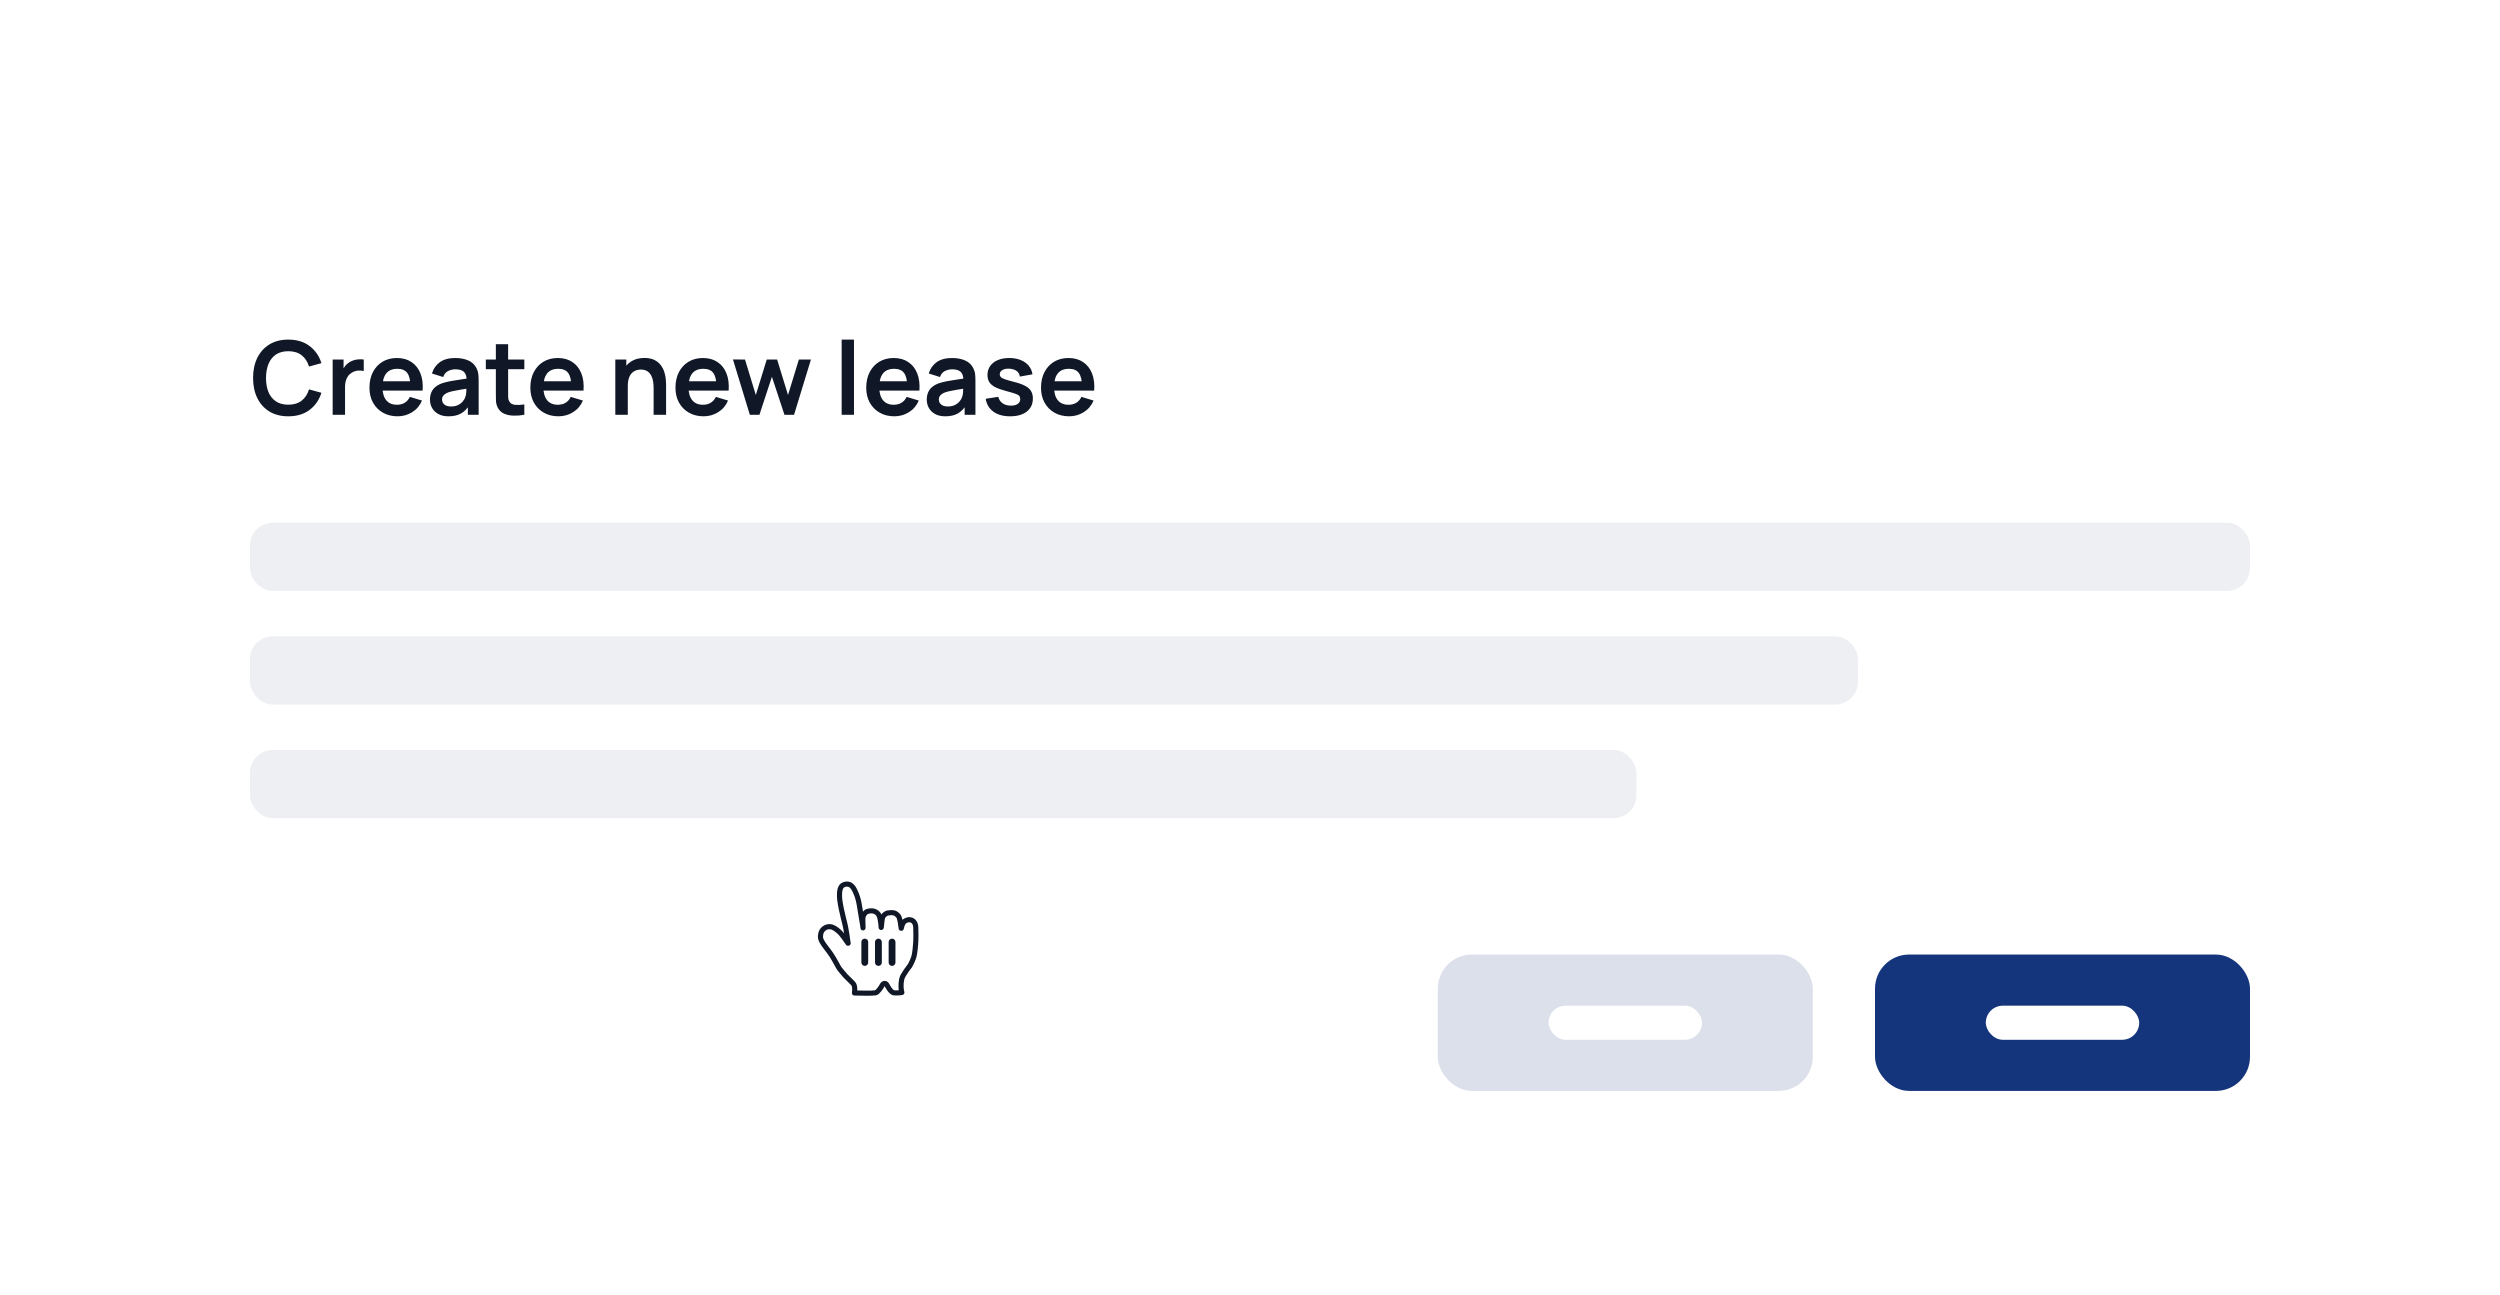 <svg width="440" height="228" viewBox="0 0 440 228" fill="none" xmlns="http://www.w3.org/2000/svg">
<g filter="url(#filter0_dd_910_19912)">
<rect x="20" width="400" height="188" rx="12" fill="white"/>
<path d="M50.741 45.27C49.445 45.27 48.335 44.988 47.411 44.424C46.487 43.854 45.776 43.062 45.278 42.048C44.786 41.034 44.54 39.858 44.54 38.52C44.54 37.182 44.786 36.006 45.278 34.992C45.776 33.978 46.487 33.189 47.411 32.625C48.335 32.055 49.445 31.77 50.741 31.77C52.235 31.77 53.48 32.145 54.476 32.895C55.472 33.639 56.171 34.644 56.573 35.91L54.386 36.513C54.134 35.667 53.705 35.007 53.099 34.533C52.493 34.053 51.707 33.813 50.741 33.813C49.871 33.813 49.145 34.008 48.563 34.398C47.987 34.788 47.552 35.337 47.258 36.045C46.97 36.747 46.823 37.572 46.817 38.52C46.817 39.468 46.961 40.296 47.249 41.004C47.543 41.706 47.981 42.252 48.563 42.642C49.145 43.032 49.871 43.227 50.741 43.227C51.707 43.227 52.493 42.987 53.099 42.507C53.705 42.027 54.134 41.367 54.386 40.527L56.573 41.13C56.171 42.396 55.472 43.404 54.476 44.154C53.48 44.898 52.235 45.27 50.741 45.27ZM58.549 45V35.28H60.466V37.647L60.232 37.341C60.352 37.017 60.511 36.723 60.709 36.459C60.913 36.189 61.156 35.967 61.438 35.793C61.678 35.631 61.942 35.505 62.23 35.415C62.524 35.319 62.824 35.262 63.13 35.244C63.436 35.22 63.733 35.232 64.021 35.28V37.305C63.733 37.221 63.4 37.194 63.022 37.224C62.65 37.254 62.314 37.359 62.014 37.539C61.714 37.701 61.468 37.908 61.276 38.16C61.09 38.412 60.952 38.7 60.862 39.024C60.772 39.342 60.727 39.687 60.727 40.059V45H58.549ZM69.982 45.27C68.998 45.27 68.134 45.057 67.39 44.631C66.646 44.205 66.064 43.614 65.644 42.858C65.23 42.102 65.023 41.232 65.023 40.248C65.023 39.186 65.227 38.265 65.635 37.485C66.043 36.699 66.61 36.09 67.336 35.658C68.062 35.226 68.902 35.01 69.856 35.01C70.864 35.01 71.719 35.247 72.421 35.721C73.129 36.189 73.654 36.852 73.996 37.71C74.338 38.568 74.467 39.579 74.383 40.743H72.232V39.951C72.226 38.895 72.04 38.124 71.674 37.638C71.308 37.152 70.732 36.909 69.946 36.909C69.058 36.909 68.398 37.185 67.966 37.737C67.534 38.283 67.318 39.084 67.318 40.14C67.318 41.124 67.534 41.886 67.966 42.426C68.398 42.966 69.028 43.236 69.856 43.236C70.39 43.236 70.849 43.119 71.233 42.885C71.623 42.645 71.923 42.3 72.133 41.85L74.275 42.498C73.903 43.374 73.327 44.055 72.547 44.541C71.773 45.027 70.918 45.27 69.982 45.27ZM66.634 40.743V39.105H73.321V40.743H66.634ZM78.933 45.27C78.231 45.27 77.637 45.138 77.151 44.874C76.665 44.604 76.296 44.247 76.044 43.803C75.798 43.359 75.675 42.87 75.675 42.336C75.675 41.868 75.753 41.448 75.909 41.076C76.065 40.698 76.305 40.374 76.629 40.104C76.953 39.828 77.373 39.603 77.889 39.429C78.279 39.303 78.735 39.189 79.257 39.087C79.785 38.985 80.355 38.892 80.967 38.808C81.585 38.718 82.23 38.622 82.902 38.52L82.128 38.961C82.134 38.289 81.984 37.794 81.678 37.476C81.372 37.158 80.856 36.999 80.13 36.999C79.692 36.999 79.269 37.101 78.861 37.305C78.453 37.509 78.168 37.86 78.006 38.358L76.026 37.737C76.266 36.915 76.722 36.255 77.394 35.757C78.072 35.259 78.984 35.01 80.13 35.01C80.994 35.01 81.753 35.151 82.407 35.433C83.067 35.715 83.556 36.177 83.874 36.819C84.048 37.161 84.153 37.512 84.189 37.872C84.225 38.226 84.243 38.613 84.243 39.033V45H82.344V42.894L82.659 43.236C82.221 43.938 81.708 44.454 81.12 44.784C80.538 45.108 79.809 45.27 78.933 45.27ZM79.365 43.542C79.857 43.542 80.277 43.455 80.625 43.281C80.973 43.107 81.249 42.894 81.453 42.642C81.663 42.39 81.804 42.153 81.876 41.931C81.99 41.655 82.053 41.34 82.065 40.986C82.083 40.626 82.092 40.335 82.092 40.113L82.758 40.311C82.104 40.413 81.543 40.503 81.075 40.581C80.607 40.659 80.205 40.734 79.869 40.806C79.533 40.872 79.236 40.947 78.978 41.031C78.726 41.121 78.513 41.226 78.339 41.346C78.165 41.466 78.03 41.604 77.934 41.76C77.844 41.916 77.799 42.099 77.799 42.309C77.799 42.549 77.859 42.762 77.979 42.948C78.099 43.128 78.273 43.272 78.501 43.38C78.735 43.488 79.023 43.542 79.365 43.542ZM92.283 45C91.641 45.12 91.011 45.171 90.393 45.153C89.781 45.141 89.232 45.03 88.746 44.82C88.26 44.604 87.891 44.265 87.639 43.803C87.417 43.383 87.3 42.954 87.288 42.516C87.276 42.078 87.27 41.583 87.27 41.031V32.58H89.43V40.905C89.43 41.295 89.433 41.637 89.439 41.931C89.451 42.225 89.514 42.465 89.628 42.651C89.844 43.011 90.189 43.212 90.663 43.254C91.137 43.296 91.677 43.272 92.283 43.182V45ZM85.506 36.981V35.28H92.283V36.981H85.506ZM98.3 45.27C97.316 45.27 96.452 45.057 95.708 44.631C94.964 44.205 94.382 43.614 93.962 42.858C93.548 42.102 93.341 41.232 93.341 40.248C93.341 39.186 93.545 38.265 93.953 37.485C94.361 36.699 94.928 36.09 95.654 35.658C96.38 35.226 97.22 35.01 98.174 35.01C99.182 35.01 100.037 35.247 100.739 35.721C101.447 36.189 101.972 36.852 102.314 37.71C102.656 38.568 102.785 39.579 102.701 40.743H100.55V39.951C100.544 38.895 100.358 38.124 99.992 37.638C99.626 37.152 99.05 36.909 98.264 36.909C97.376 36.909 96.716 37.185 96.284 37.737C95.852 38.283 95.636 39.084 95.636 40.14C95.636 41.124 95.852 41.886 96.284 42.426C96.716 42.966 97.346 43.236 98.174 43.236C98.708 43.236 99.167 43.119 99.551 42.885C99.941 42.645 100.241 42.3 100.451 41.85L102.593 42.498C102.221 43.374 101.645 44.055 100.865 44.541C100.091 45.027 99.236 45.27 98.3 45.27ZM94.952 40.743V39.105H101.639V40.743H94.952ZM115.036 45V40.32C115.036 40.014 115.015 39.675 114.973 39.303C114.931 38.931 114.832 38.574 114.676 38.232C114.526 37.884 114.298 37.599 113.992 37.377C113.692 37.155 113.284 37.044 112.768 37.044C112.492 37.044 112.219 37.089 111.949 37.179C111.679 37.269 111.433 37.425 111.211 37.647C110.995 37.863 110.821 38.163 110.689 38.547C110.557 38.925 110.491 39.411 110.491 40.005L109.204 39.456C109.204 38.628 109.363 37.878 109.681 37.206C110.005 36.534 110.479 36 111.103 35.604C111.727 35.202 112.495 35.001 113.407 35.001C114.127 35.001 114.721 35.121 115.189 35.361C115.657 35.601 116.029 35.907 116.305 36.279C116.581 36.651 116.785 37.047 116.917 37.467C117.049 37.887 117.133 38.286 117.169 38.664C117.211 39.036 117.232 39.339 117.232 39.573V45H115.036ZM108.295 45V35.28H110.23V38.295H110.491V45H108.295ZM123.841 45.27C122.857 45.27 121.993 45.057 121.249 44.631C120.505 44.205 119.923 43.614 119.503 42.858C119.089 42.102 118.882 41.232 118.882 40.248C118.882 39.186 119.086 38.265 119.494 37.485C119.902 36.699 120.469 36.09 121.195 35.658C121.921 35.226 122.761 35.01 123.715 35.01C124.723 35.01 125.578 35.247 126.28 35.721C126.988 36.189 127.513 36.852 127.855 37.71C128.197 38.568 128.326 39.579 128.242 40.743H126.091V39.951C126.085 38.895 125.899 38.124 125.533 37.638C125.167 37.152 124.591 36.909 123.805 36.909C122.917 36.909 122.257 37.185 121.825 37.737C121.393 38.283 121.177 39.084 121.177 40.14C121.177 41.124 121.393 41.886 121.825 42.426C122.257 42.966 122.887 43.236 123.715 43.236C124.249 43.236 124.708 43.119 125.092 42.885C125.482 42.645 125.782 42.3 125.992 41.85L128.134 42.498C127.762 43.374 127.186 44.055 126.406 44.541C125.632 45.027 124.777 45.27 123.841 45.27ZM120.493 40.743V39.105H127.18V40.743H120.493ZM131.969 45L128.999 35.262L131.123 35.28L133.022 41.517L134.948 35.28H136.775L138.692 41.517L140.6 35.28H142.724L139.754 45H138.062L135.857 38.313L133.661 45H131.969ZM148.131 45V31.77H150.3V45H148.131ZM157.415 45.27C156.431 45.27 155.567 45.057 154.823 44.631C154.079 44.205 153.497 43.614 153.077 42.858C152.663 42.102 152.456 41.232 152.456 40.248C152.456 39.186 152.66 38.265 153.068 37.485C153.476 36.699 154.043 36.09 154.769 35.658C155.495 35.226 156.335 35.01 157.289 35.01C158.297 35.01 159.152 35.247 159.854 35.721C160.562 36.189 161.087 36.852 161.429 37.71C161.771 38.568 161.9 39.579 161.816 40.743H159.665V39.951C159.659 38.895 159.473 38.124 159.107 37.638C158.741 37.152 158.165 36.909 157.379 36.909C156.491 36.909 155.831 37.185 155.399 37.737C154.967 38.283 154.751 39.084 154.751 40.14C154.751 41.124 154.967 41.886 155.399 42.426C155.831 42.966 156.461 43.236 157.289 43.236C157.823 43.236 158.282 43.119 158.666 42.885C159.056 42.645 159.356 42.3 159.566 41.85L161.708 42.498C161.336 43.374 160.76 44.055 159.98 44.541C159.206 45.027 158.351 45.27 157.415 45.27ZM154.067 40.743V39.105H160.754V40.743H154.067ZM166.367 45.27C165.665 45.27 165.071 45.138 164.585 44.874C164.099 44.604 163.73 44.247 163.478 43.803C163.232 43.359 163.109 42.87 163.109 42.336C163.109 41.868 163.187 41.448 163.343 41.076C163.499 40.698 163.739 40.374 164.063 40.104C164.387 39.828 164.807 39.603 165.323 39.429C165.713 39.303 166.169 39.189 166.691 39.087C167.219 38.985 167.789 38.892 168.401 38.808C169.019 38.718 169.664 38.622 170.336 38.52L169.562 38.961C169.568 38.289 169.418 37.794 169.112 37.476C168.806 37.158 168.29 36.999 167.564 36.999C167.126 36.999 166.703 37.101 166.295 37.305C165.887 37.509 165.602 37.86 165.44 38.358L163.46 37.737C163.7 36.915 164.156 36.255 164.828 35.757C165.506 35.259 166.418 35.01 167.564 35.01C168.428 35.01 169.187 35.151 169.841 35.433C170.501 35.715 170.99 36.177 171.308 36.819C171.482 37.161 171.587 37.512 171.623 37.872C171.659 38.226 171.677 38.613 171.677 39.033V45H169.778V42.894L170.093 43.236C169.655 43.938 169.142 44.454 168.554 44.784C167.972 45.108 167.243 45.27 166.367 45.27ZM166.799 43.542C167.291 43.542 167.711 43.455 168.059 43.281C168.407 43.107 168.683 42.894 168.887 42.642C169.097 42.39 169.238 42.153 169.31 41.931C169.424 41.655 169.487 41.34 169.499 40.986C169.517 40.626 169.526 40.335 169.526 40.113L170.192 40.311C169.538 40.413 168.977 40.503 168.509 40.581C168.041 40.659 167.639 40.734 167.303 40.806C166.967 40.872 166.67 40.947 166.412 41.031C166.16 41.121 165.947 41.226 165.773 41.346C165.599 41.466 165.464 41.604 165.368 41.76C165.278 41.916 165.233 42.099 165.233 42.309C165.233 42.549 165.293 42.762 165.413 42.948C165.533 43.128 165.707 43.272 165.935 43.38C166.169 43.488 166.457 43.542 166.799 43.542ZM177.773 45.27C176.573 45.27 175.598 45 174.848 44.46C174.098 43.92 173.642 43.161 173.48 42.183L175.694 41.841C175.808 42.321 176.06 42.699 176.45 42.975C176.84 43.251 177.332 43.389 177.926 43.389C178.448 43.389 178.85 43.287 179.132 43.083C179.42 42.873 179.564 42.588 179.564 42.228C179.564 42.006 179.51 41.829 179.402 41.697C179.3 41.559 179.072 41.427 178.718 41.301C178.364 41.175 177.821 41.016 177.089 40.824C176.273 40.608 175.625 40.377 175.145 40.131C174.665 39.879 174.32 39.582 174.11 39.24C173.9 38.898 173.795 38.484 173.795 37.998C173.795 37.392 173.954 36.864 174.272 36.414C174.59 35.964 175.034 35.619 175.604 35.379C176.174 35.133 176.846 35.01 177.62 35.01C178.376 35.01 179.045 35.127 179.627 35.361C180.215 35.595 180.689 35.928 181.049 36.36C181.409 36.792 181.631 37.299 181.715 37.881L179.501 38.277C179.447 37.863 179.258 37.536 178.934 37.296C178.616 37.056 178.19 36.921 177.656 36.891C177.146 36.861 176.735 36.939 176.423 37.125C176.111 37.305 175.955 37.56 175.955 37.89C175.955 38.076 176.018 38.235 176.144 38.367C176.27 38.499 176.522 38.631 176.9 38.763C177.284 38.895 177.854 39.057 178.61 39.249C179.384 39.447 180.002 39.675 180.464 39.933C180.932 40.185 181.268 40.488 181.472 40.842C181.682 41.196 181.787 41.625 181.787 42.129C181.787 43.107 181.43 43.875 180.716 44.433C180.008 44.991 179.027 45.27 177.773 45.27ZM188.177 45.27C187.193 45.27 186.329 45.057 185.585 44.631C184.841 44.205 184.259 43.614 183.839 42.858C183.425 42.102 183.218 41.232 183.218 40.248C183.218 39.186 183.422 38.265 183.83 37.485C184.238 36.699 184.805 36.09 185.531 35.658C186.257 35.226 187.097 35.01 188.051 35.01C189.059 35.01 189.914 35.247 190.616 35.721C191.324 36.189 191.849 36.852 192.191 37.71C192.533 38.568 192.662 39.579 192.578 40.743H190.427V39.951C190.421 38.895 190.235 38.124 189.869 37.638C189.503 37.152 188.927 36.909 188.141 36.909C187.253 36.909 186.593 37.185 186.161 37.737C185.729 38.283 185.513 39.084 185.513 40.14C185.513 41.124 185.729 41.886 186.161 42.426C186.593 42.966 187.223 43.236 188.051 43.236C188.585 43.236 189.044 43.119 189.428 42.885C189.818 42.645 190.118 42.3 190.328 41.85L192.47 42.498C192.098 43.374 191.522 44.055 190.742 44.541C189.968 45.027 189.113 45.27 188.177 45.27ZM184.829 40.743V39.105H191.516V40.743H184.829Z" fill="#101828"/>
<rect x="44" y="64" width="352" height="12" rx="4" fill="#EDEFF2"/>
<rect x="44" y="84" width="283" height="12" rx="4" fill="#EDEFF2"/>
<rect x="44" y="104" width="244" height="12" rx="4" fill="#EDEFF2"/>
<rect x="253.054" y="140" width="66" height="24" rx="6" fill="#DBE0EB"/>
<rect x="272.554" y="149" width="27" height="6" rx="3" fill="white"/>
<rect x="330" y="140" width="66" height="24" rx="6" fill="#14347B"/>
<rect x="349.5" y="149" width="27" height="6" rx="3" fill="white"/>
</g>
<g filter="url(#filter1_d_910_19912)">
<path fill-rule="evenodd" clip-rule="evenodd" d="M147.797 169.368C147.464 168.916 147.059 167.993 146.338 166.873C145.929 166.239 144.916 165.045 144.614 164.439C144.352 163.904 144.38 163.663 144.443 163.22C144.553 162.43 145.309 161.815 146.116 161.898C146.725 161.96 147.242 162.391 147.707 162.798C147.987 163.044 148.332 163.52 148.54 163.789C148.732 164.036 148.779 164.138 148.983 164.429C149.253 164.815 149.338 165.007 149.234 164.581C149.151 163.958 149.015 162.893 148.817 161.951C148.667 161.236 148.631 161.125 148.487 160.576C148.336 159.993 148.259 159.584 148.116 158.965C148.018 158.528 147.841 157.634 147.792 157.131C147.725 156.443 147.69 155.321 148.102 154.805C148.425 154.402 149.166 154.28 149.625 154.529C150.226 154.855 150.568 155.79 150.724 156.164C151.005 156.835 151.179 157.611 151.33 158.63C151.523 159.926 151.877 161.726 151.889 162.104C151.917 161.64 151.809 160.663 151.884 160.218C151.952 159.814 152.269 159.345 152.666 159.218C153.002 159.111 153.395 159.072 153.742 159.149C154.109 159.229 154.497 159.511 154.641 159.776C155.066 160.561 155.074 162.165 155.092 162.079C155.193 161.606 155.175 160.533 155.425 160.087C155.59 159.793 156.009 159.527 156.232 159.485C156.577 159.419 157.001 159.399 157.364 159.475C157.656 159.536 158.052 159.909 158.159 160.087C158.415 160.52 158.56 161.743 158.604 162.172C158.621 162.349 158.691 161.679 158.948 161.247C159.425 160.443 161.112 160.287 161.176 162.05C161.206 162.872 161.2 162.835 161.2 163.388C161.2 164.038 161.186 164.429 161.153 164.9C161.117 165.403 161.016 166.539 160.869 167.09C160.768 167.469 160.433 168.32 160.103 168.831C160.103 168.831 158.842 170.403 158.705 171.111C158.566 171.817 158.612 171.822 158.585 172.324C158.558 172.825 158.727 173.483 158.727 173.483C158.727 173.483 157.786 173.614 157.278 173.527C156.819 173.448 156.251 172.47 156.104 172.171C155.902 171.758 155.471 171.837 155.303 172.142C155.039 172.623 154.471 173.487 154.069 173.541C153.285 173.647 151.658 173.58 150.384 173.566C150.384 173.566 150.601 172.295 150.117 171.859C149.759 171.533 149.143 170.873 148.774 170.526L147.797 169.368Z" fill="white"/>
<path fill-rule="evenodd" clip-rule="evenodd" d="M147.797 169.368C147.464 168.916 147.059 167.993 146.338 166.873C145.929 166.239 144.916 165.045 144.614 164.439C144.352 163.904 144.38 163.663 144.443 163.22C144.553 162.43 145.309 161.815 146.116 161.898C146.725 161.96 147.242 162.391 147.707 162.798C147.987 163.044 148.332 163.52 148.54 163.789C148.732 164.036 148.779 164.138 148.983 164.429C149.253 164.815 149.338 165.007 149.234 164.581C149.151 163.958 149.015 162.893 148.817 161.951C148.667 161.236 148.631 161.125 148.487 160.576C148.336 159.993 148.259 159.584 148.116 158.965C148.018 158.528 147.841 157.634 147.792 157.131C147.725 156.443 147.69 155.321 148.102 154.805C148.425 154.402 149.166 154.28 149.625 154.529C150.226 154.855 150.568 155.79 150.724 156.164C151.005 156.835 151.179 157.611 151.33 158.63C151.523 159.926 151.877 161.726 151.889 162.104C151.917 161.64 151.809 160.663 151.884 160.218C151.952 159.814 152.269 159.345 152.666 159.218C153.002 159.111 153.395 159.072 153.742 159.149C154.109 159.229 154.497 159.511 154.641 159.776C155.066 160.561 155.074 162.165 155.092 162.079C155.193 161.606 155.175 160.533 155.425 160.087C155.59 159.793 156.009 159.527 156.232 159.485C156.577 159.419 157.001 159.399 157.364 159.475C157.656 159.536 158.052 159.909 158.159 160.087C158.415 160.52 158.56 161.743 158.604 162.172C158.621 162.349 158.691 161.679 158.948 161.247C159.425 160.443 161.112 160.287 161.176 162.05C161.206 162.872 161.2 162.835 161.2 163.388C161.2 164.038 161.186 164.429 161.153 164.9C161.117 165.403 161.016 166.539 160.869 167.09C160.768 167.469 160.433 168.32 160.103 168.831C160.103 168.831 158.842 170.403 158.705 171.111C158.566 171.817 158.612 171.822 158.585 172.324C158.558 172.825 158.727 173.483 158.727 173.483C158.727 173.483 157.786 173.614 157.278 173.527C156.819 173.448 156.251 172.47 156.104 172.171C155.902 171.758 155.471 171.837 155.303 172.142C155.039 172.623 154.471 173.487 154.069 173.541C153.285 173.647 151.658 173.58 150.384 173.566C150.384 173.566 150.601 172.295 150.117 171.859C149.759 171.533 149.143 170.873 148.774 170.526L147.797 169.368Z" stroke="#101828" stroke-width="0.9" stroke-linecap="round" stroke-linejoin="round"/>
</g>
<path fill-rule="evenodd" clip-rule="evenodd" d="M152.801 165.8C152.801 165.469 152.532 165.2 152.201 165.2C151.869 165.2 151.601 165.469 151.601 165.8V169.4C151.601 169.731 151.869 170 152.201 170C152.532 170 152.801 169.731 152.801 169.4V165.8ZM154.601 165.2C154.932 165.2 155.201 165.469 155.201 165.8V169.4C155.201 169.731 154.932 170 154.601 170C154.269 170 154.001 169.731 154.001 169.4V165.8C154.001 165.469 154.269 165.2 154.601 165.2ZM157.001 165.2C157.332 165.2 157.601 165.469 157.601 165.8V169.4C157.601 169.731 157.332 170 157.001 170C156.669 170 156.401 169.731 156.401 169.4V165.8C156.401 165.469 156.669 165.2 157.001 165.2Z" fill="#101828"/>
<defs>
<filter id="filter0_dd_910_19912" x="0" y="0" width="440" height="228" filterUnits="userSpaceOnUse" color-interpolation-filters="sRGB">
<feFlood flood-opacity="0" result="BackgroundImageFix"/>
<feColorMatrix in="SourceAlpha" type="matrix" values="0 0 0 0 0 0 0 0 0 0 0 0 0 0 0 0 0 0 127 0" result="hardAlpha"/>
<feMorphology radius="4" operator="erode" in="SourceAlpha" result="effect1_dropShadow_910_19912"/>
<feOffset dy="8"/>
<feGaussianBlur stdDeviation="4"/>
<feColorMatrix type="matrix" values="0 0 0 0 0.063 0 0 0 0 0.094 0 0 0 0 0.157 0 0 0 0.03 0"/>
<feBlend mode="normal" in2="BackgroundImageFix" result="effect1_dropShadow_910_19912"/>
<feColorMatrix in="SourceAlpha" type="matrix" values="0 0 0 0 0 0 0 0 0 0 0 0 0 0 0 0 0 0 127 0" result="hardAlpha"/>
<feMorphology radius="4" operator="erode" in="SourceAlpha" result="effect2_dropShadow_910_19912"/>
<feOffset dy="20"/>
<feGaussianBlur stdDeviation="12"/>
<feColorMatrix type="matrix" values="0 0 0 0 0.063 0 0 0 0 0.094 0 0 0 0 0.157 0 0 0 0.08 0"/>
<feBlend mode="normal" in2="effect1_dropShadow_910_19912" result="effect2_dropShadow_910_19912"/>
<feBlend mode="normal" in="SourceGraphic" in2="effect2_dropShadow_910_19912" result="shape"/>
</filter>
<filter id="filter1_d_910_19912" x="141.55" y="152.75" width="22.5" height="24.9" filterUnits="userSpaceOnUse" color-interpolation-filters="sRGB">
<feFlood flood-opacity="0" result="BackgroundImageFix"/>
<feColorMatrix in="SourceAlpha" type="matrix" values="0 0 0 0 0 0 0 0 0 0 0 0 0 0 0 0 0 0 127 0" result="hardAlpha"/>
<feOffset dy="1.2"/>
<feGaussianBlur stdDeviation="1.2"/>
<feColorMatrix type="matrix" values="0 0 0 0 0 0 0 0 0 0 0 0 0 0 0 0 0 0 0.24 0"/>
<feBlend mode="normal" in2="BackgroundImageFix" result="effect1_dropShadow_910_19912"/>
<feBlend mode="normal" in="SourceGraphic" in2="effect1_dropShadow_910_19912" result="shape"/>
</filter>
</defs>
</svg>
